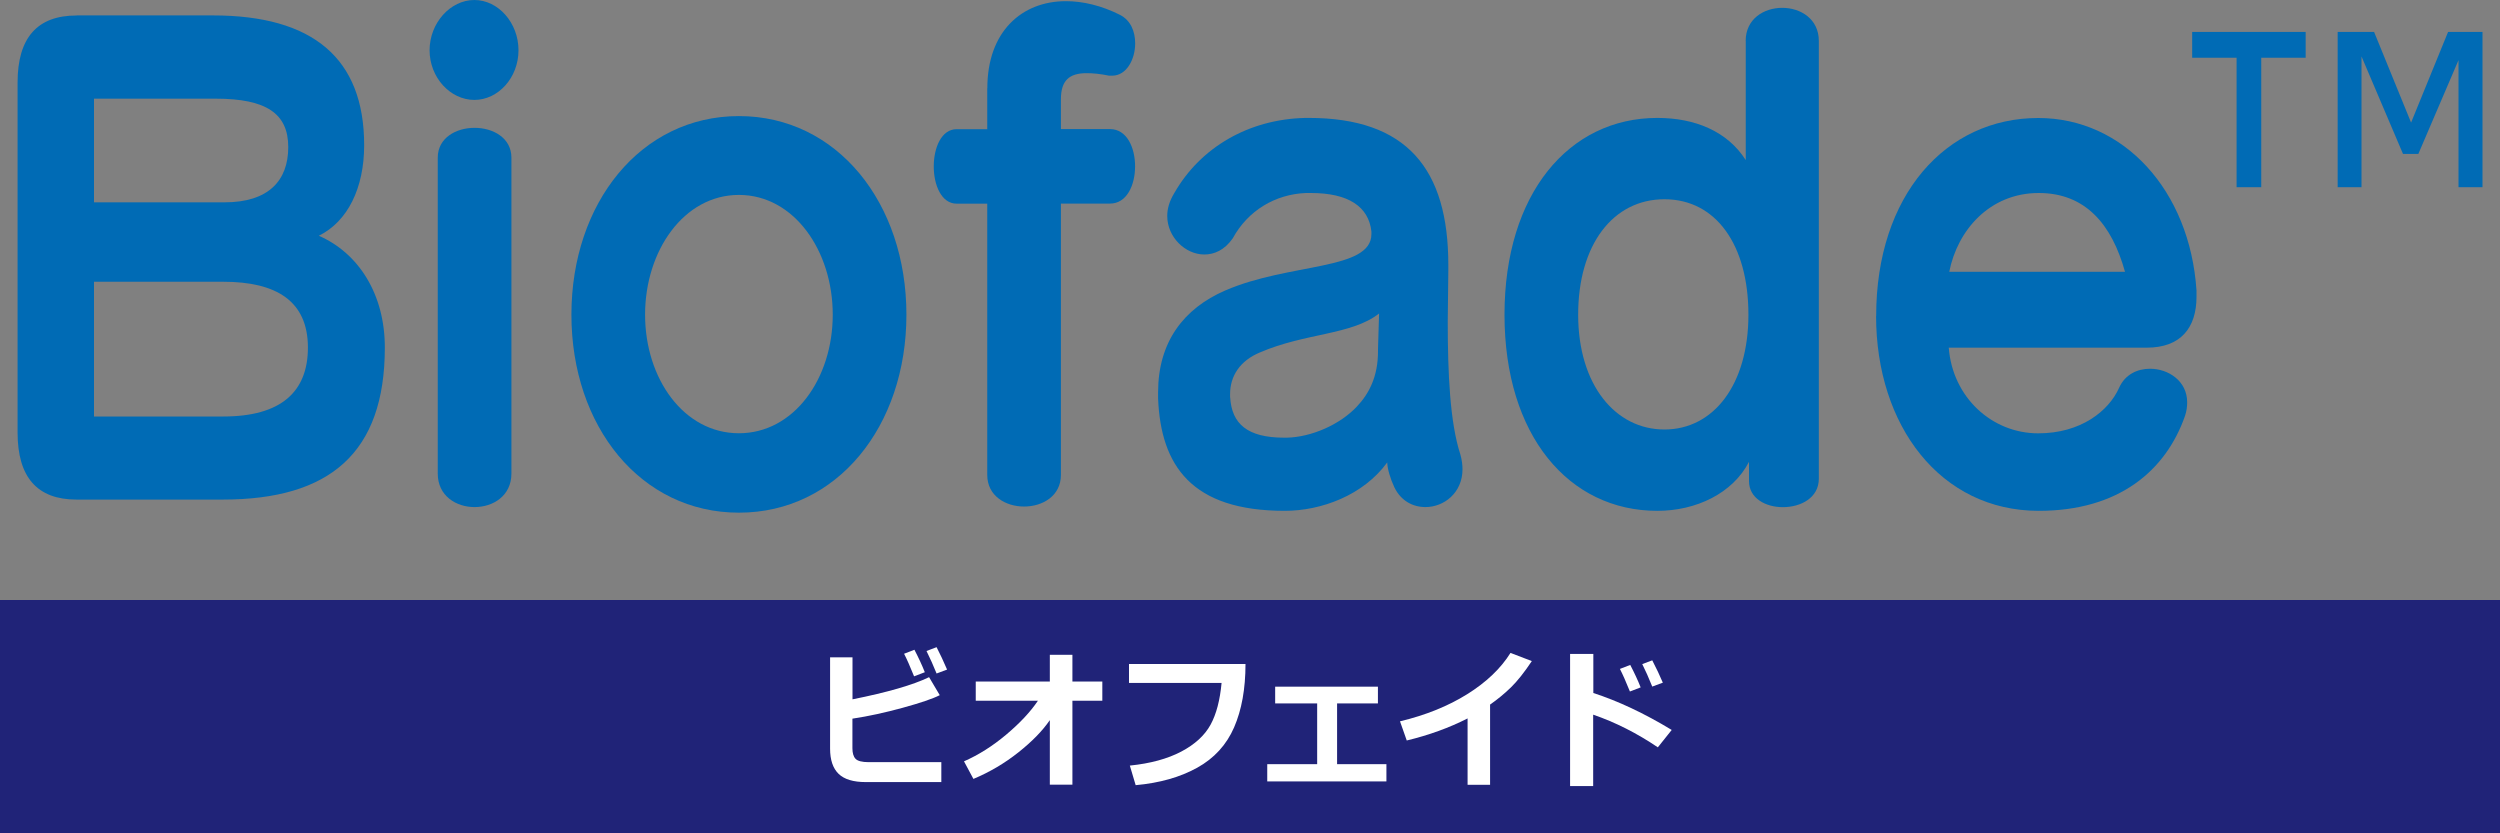 <?xml version="1.0" encoding="UTF-8"?><svg id="_レイヤー_1" xmlns="http://www.w3.org/2000/svg" viewBox="0 0 300 100"><rect x="0" y="0" width="300" height="100" fill="#808080" stroke="none"/><defs><style>.cls-1,.cls-2{fill:#fff;}.cls-2{opacity:0;}.cls-3{fill:#000475;opacity:.75;}.cls-4{fill:#006bb5;}</style></defs><rect class="cls-2" width="300" height="100"/><path class="cls-4" d="M11.28,33.81h15.52c6.35,0,10.15,2.31,10.15,7.9,0,5.29-3.21,8.27-10.15,8.27h-15.52v-16.16M11.28,11.84h14.6c6.09,0,8.71,1.79,8.71,5.81s-2.36,6.63-7.66,6.63h-15.65v-12.44M9.18,1.86c-4.71,0-7.07,2.68-7.07,8.04v42.01c0,5.36,2.36,8.04,7.07,8.04h17.55c12.84,0,19.45-5.59,19.45-18.25,0-6.4-3.14-11.32-7.92-13.41,3.47-1.71,5.44-5.74,5.44-10.87,0-10.43-6.16-15.57-18.14-15.57H9.18"/><path class="cls-4" d="M52.53,18.92v37.91c0,5.36,8.84,5.36,8.84,0V18.92c0-2.38-2.21-3.58-4.42-3.58s-4.42,1.19-4.42,3.58M51.55,6.03c0,3.28,2.49,5.96,5.37,5.96s5.3-2.68,5.3-5.96-2.42-6.03-5.3-6.03-5.37,2.76-5.37,6.03"/><path class="cls-4" d="M77.41,37.76c0-7.67,4.65-14.37,11.26-14.37s11.26,6.7,11.26,14.37-4.65,14.23-11.26,14.23-11.26-6.55-11.26-14.23M68.57,37.76c0,13.41,8.32,23.76,20.1,23.76s20.1-10.35,20.1-23.76-8.32-23.83-20.1-23.83-20.1,10.43-20.1,23.83"/><path class="cls-4" d="M118.47,10.58v4.92h-3.67c-1.83,0-2.75,2.23-2.75,4.47s.92,4.47,2.75,4.47h3.67v32.55c0,5.06,8.84,5.06,8.84,0V24.43h5.89c2.03,0,3.01-2.23,3.01-4.47s-.98-4.47-3.01-4.47h-5.89v-3.58c0-2.23.98-3.13,3.08-3.13.72,0,1.64.08,2.69.3h.39c1.7,0,2.75-1.94,2.75-3.87,0-1.42-.52-2.76-1.83-3.43-2.23-1.12-4.45-1.64-6.48-1.64-5.3,0-9.43,3.65-9.43,10.43"/><path class="cls-4" d="M147.61,47.67v-.37c0-2.23,1.24-4.02,3.54-4.99,5.5-2.38,11-2.08,14.34-4.69,0,0-.07,2.61-.13,4.25v.3c0,2.98-1.05,5.06-2.55,6.63-2.03,2.16-5.44,3.65-8.38,3.72h-.33c-4.39,0-6.29-1.64-6.48-4.84M156.64,14.15c-6.75.15-12.57,3.5-15.72,9.01-.59.97-.85,1.86-.85,2.76,0,2.53,2.16,4.62,4.45,4.62,1.18,0,2.42-.52,3.41-1.94,1.83-3.35,5.11-5.29,8.78-5.44h.59c4.52,0,6.94,1.64,7.27,4.62v.3c0,4.4-9.82,3.43-17.55,6.78-4.98,2.16-8.05,6.18-8.05,12.22v.74c.33,8.04,4,13.48,15.19,13.48,4.39,0,9.43-1.86,12.31-5.81,0,.74.39,2.01.85,2.98.79,1.64,2.23,2.38,3.73,2.38,2.23,0,4.45-1.71,4.45-4.54,0-.52-.07-1.12-.26-1.79-1.24-3.8-1.51-9.68-1.51-15.94,0-2.01.07-4.1.07-6.11v-.67c0-11.54-4.98-17.65-16.76-17.65h-.39"/><path class="cls-4" d="M189.38,37.76c0-8.41,4.19-13.85,10.35-13.85s10.08,5.44,10.08,13.85-4.19,13.78-10.08,13.78-10.35-5.36-10.35-13.78M209.49,4.91v14.3c-2.23-3.5-6.16-5.06-10.61-5.06-10.61,0-18.34,9.09-18.34,23.61s7.73,23.54,18.34,23.54c4.65,0,9.04-2.09,11-5.88v2.31c0,2.09,2.03,3.13,4.06,3.13,2.16,0,4.32-1.12,4.32-3.42V4.91c0-2.64-2.19-3.97-4.39-3.97s-4.39,1.32-4.39,3.97"/><path class="cls-4" d="M244.65,23.16c5.63,0,8.78,3.8,10.35,9.46h-21.09c.98-4.99,4.85-9.46,10.74-9.46M225.13,37.91c0,13.18,7.73,23.39,19.52,23.39,9.63,0,15.26-4.84,17.55-11.39.2-.6.26-1.12.26-1.64,0-2.53-2.23-4.02-4.45-4.02-1.51,0-3.01.67-3.73,2.31-1.24,2.76-4.58,5.44-9.69,5.44-5.57,0-10.28-4.32-10.74-10.28h23.77c4.06,0,5.96-2.38,5.96-6.11v-.74c-.79-12.06-8.78-20.71-18.99-20.71-11.07,0-19.45,9.24-19.45,23.76"/><path class="cls-4" d="M263.06,3.83v3.1h5.33v15.53h2.96V6.93h5.33v-3.1h-13.61ZM293.77,3.83l-4.44,10.88-4.44-10.88h-4.37v18.63h2.86V6.77l4.98,11.7h1.84l4.82-11.25v15.24h2.88V3.83h-4.12"/><rect class="cls-3" y="72" width="300" height="28"/><path class="cls-1" d="M112.97,93.85h-9.07c-1.5,0-2.59-.33-3.27-.99s-1.02-1.67-1.02-3.02v-10.96h2.69v5.04c4.2-.84,7.27-1.73,9.19-2.66l1.28,2.16c-.84.43-2.32.93-4.43,1.51s-4.12,1.02-6.05,1.31v3.55c0,.57.12.99.37,1.26s.78.41,1.59.41h8.71v2.4ZM110.97,80.67l-1.28.49c-.48-1.19-.88-2.09-1.2-2.71l1.24-.48c.49.94.91,1.84,1.25,2.7ZM113.65,80.35l-1.26.47c-.39-.96-.79-1.86-1.21-2.7l1.21-.46c.43.83.85,1.73,1.26,2.69Z"/><path class="cls-1" d="M125.97,86.43c-.88,1.28-2.13,2.56-3.77,3.86s-3.43,2.36-5.39,3.18l-1.13-2.11c1.75-.77,3.43-1.83,5.06-3.2s2.9-2.72,3.81-4.07h-7.46v-2.31h8.89v-3.2h2.71v3.2h3.59v2.31h-3.59v10.07h-2.71v-7.73Z"/><path class="cls-1" d="M149.46,79.68c0,2.98-.46,5.52-1.37,7.61s-2.39,3.71-4.43,4.84-4.5,1.83-7.38,2.09l-.7-2.35c2.46-.25,4.52-.81,6.17-1.68s2.82-1.95,3.52-3.23,1.13-2.96,1.32-5.01h-11.11v-2.27h13.98Z"/><path class="cls-1" d="M166.38,93.77h-14.31v-2.07h5.99v-7.29h-5.04v-2.01h12.33v2.01h-4.9v7.29h5.92v2.07Z"/><path class="cls-1" d="M178.81,94.18h-2.7v-7.97c-2.19,1.12-4.62,2-7.3,2.65l-.81-2.3c3.09-.74,5.78-1.83,8.07-3.26s4.02-3.08,5.19-4.95l2.56.98c-.9,1.35-1.74,2.41-2.51,3.16s-1.61,1.44-2.5,2.06v9.65Z"/><path class="cls-1" d="M200.6,87.6l-1.66,2.08c-2.5-1.69-5.08-3-7.76-3.92v8.57h-2.77v-15.86h2.79v4.69c2.96.96,6.1,2.43,9.4,4.43ZM196.87,82.49l-1.28.49c-.48-1.19-.88-2.09-1.2-2.71l1.24-.48c.49.94.91,1.84,1.25,2.7ZM199.54,81.92l-1.27.47c-.41-1.03-.81-1.92-1.2-2.7l1.2-.45c.48.92.9,1.81,1.27,2.68Z"/></svg>